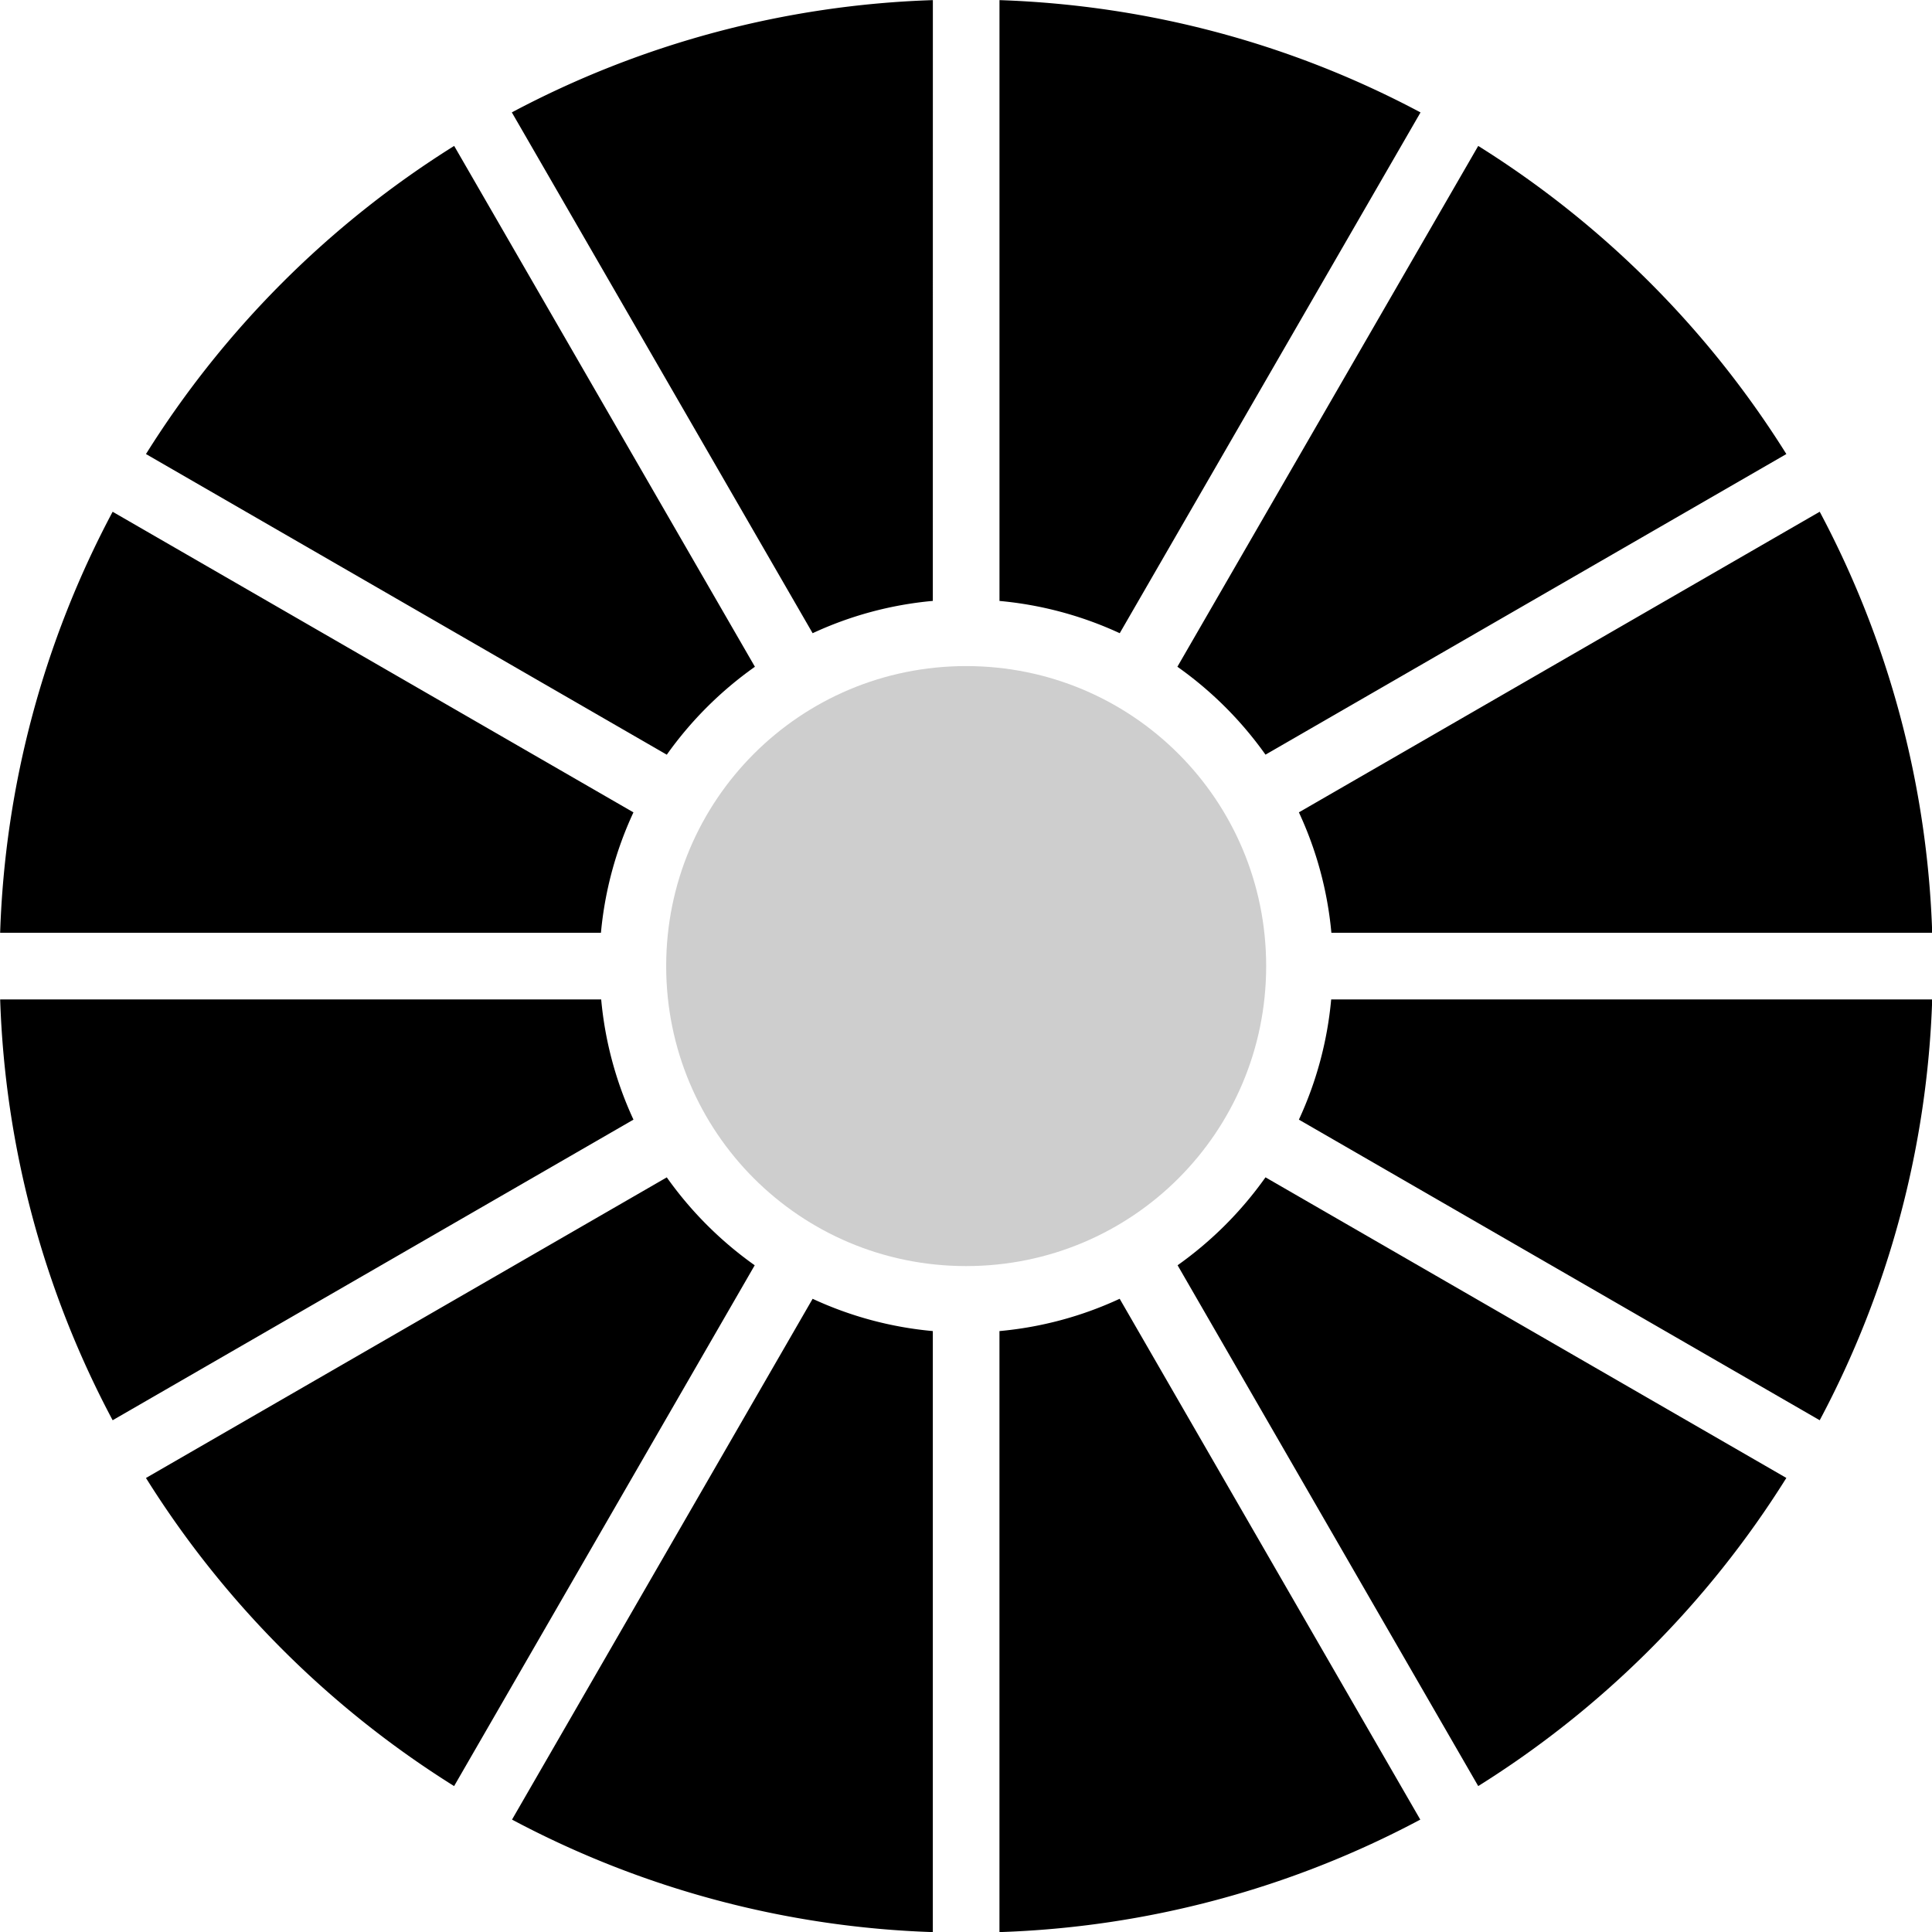 <svg xmlns="http://www.w3.org/2000/svg" viewBox="0 0 95.272 95.272"><path d="M46 29.632c-2.1.19-4.093.742-5.927 1.593L25.24 5.542A47.483 47.483 0 0146.002.006zM70.051 5.542L55.217 31.225a18.002 18.002 0 00-5.93-1.591V.006c7.488.253 14.538 2.221 20.761 5.537zM37.227 32.88a18.222 18.222 0 00-4.346 4.336L7.198 22.39A47.873 47.873 0 0122.396 7.195zM88.09 22.39L62.405 37.214a18.225 18.225 0 00-4.345-4.335L72.895 7.196A47.85 47.85 0 0188.09 22.39zM31.237 40.06a17.955 17.955 0 00-1.603 5.937H.007a47.462 47.462 0 015.547-20.761zM95.282 45.997H65.654a17.952 17.952 0 00-1.602-5.938l25.683-14.824a47.46 47.46 0 015.547 20.762z"/><path d="M62.438 47.64c0 8.19-6.604 14.794-14.794 14.794S32.851 55.83 32.851 47.64s6.604-14.794 14.793-14.794 14.794 6.604 14.794 14.794z" fill-opacity=".195"/><path d="M29.646 49.284a17.945 17.945 0 001.592 5.928L5.555 70.036A47.446 47.446 0 01.008 49.284zM95.282 49.284a47.447 47.447 0 01-5.547 20.752L64.052 55.212a17.948 17.948 0 001.592-5.928zM37.217 62.394L22.393 88.077A47.838 47.838 0 017.198 72.883l25.683-14.824a18.249 18.249 0 004.335 4.335zM88.09 72.881a47.838 47.838 0 01-15.195 15.195L58.07 62.393a18.25 18.25 0 004.335-4.336zM46 65.639v29.638a47.45 47.45 0 01-20.751-5.548l14.824-25.682a17.897 17.897 0 005.928 1.592zM70.038 89.73a47.452 47.452 0 01-20.752 5.547V65.639a17.895 17.895 0 005.928-1.593z"/></svg>